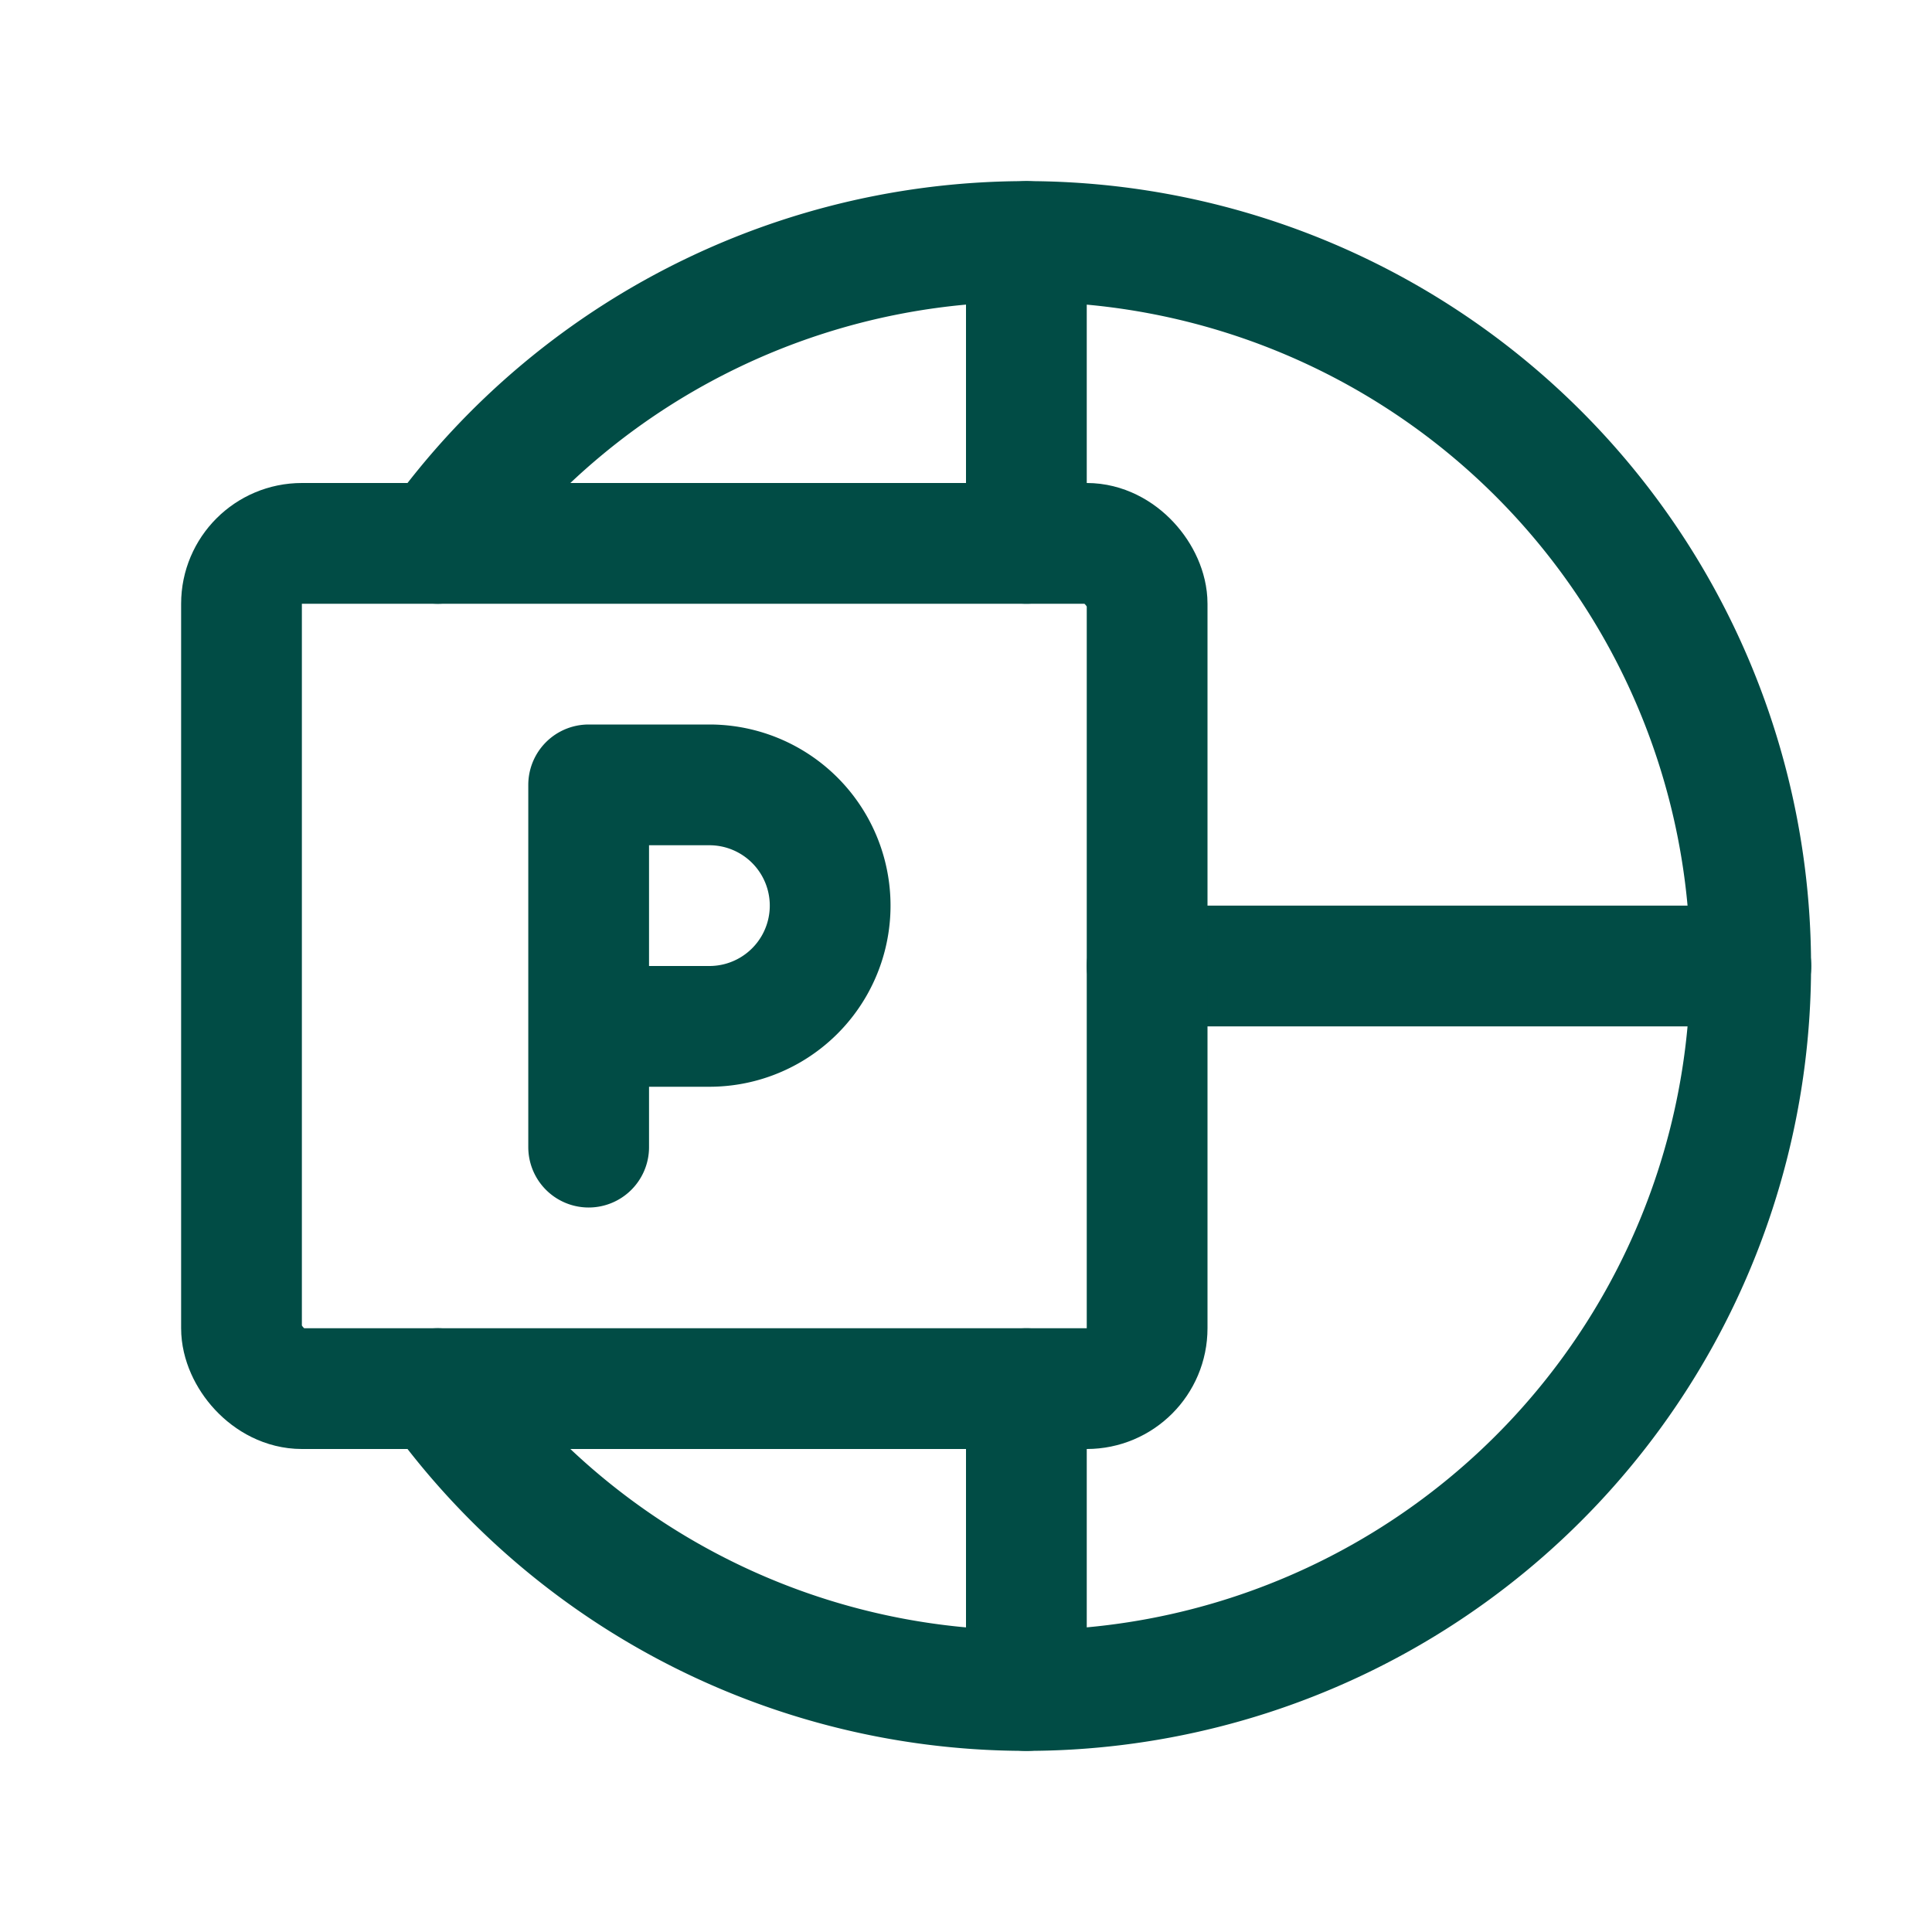 <svg viewBox="0 0 256 256" xmlns="http://www.w3.org/2000/svg"><rect fill="none" height="256" width="256"></rect><line fill="none" stroke="#014c45" stroke-linecap="round" stroke-linejoin="round" stroke-width="16px" x1="136" x2="136" y1="184" y2="224" original-stroke="#d3461e"></line><line fill="none" stroke="#014c45" stroke-linecap="round" stroke-linejoin="round" stroke-width="16px" x1="136" x2="136" y1="32" y2="72" original-stroke="#d3461e"></line><line fill="none" stroke="#014c45" stroke-linecap="round" stroke-linejoin="round" stroke-width="16px" x1="152" x2="232" y1="128" y2="128" original-stroke="#d3461e"></line><rect fill="none" height="112" rx="8" stroke="#014c45" stroke-linecap="round" stroke-linejoin="round" stroke-width="16px" width="120" x="32" y="72" original-stroke="#d3461e"></rect><path d="M78,136H94a16,16,0,0,0,0-32H78v48" fill="none" stroke="#014c45" stroke-linecap="round" stroke-linejoin="round" stroke-width="16px" original-stroke="#d3461e"></path><path d="M58,72a96,96,0,1,1,0,112" fill="none" stroke="#014c45" stroke-linecap="round" stroke-linejoin="round" stroke-width="16px" original-stroke="#d3461e"></path></svg>